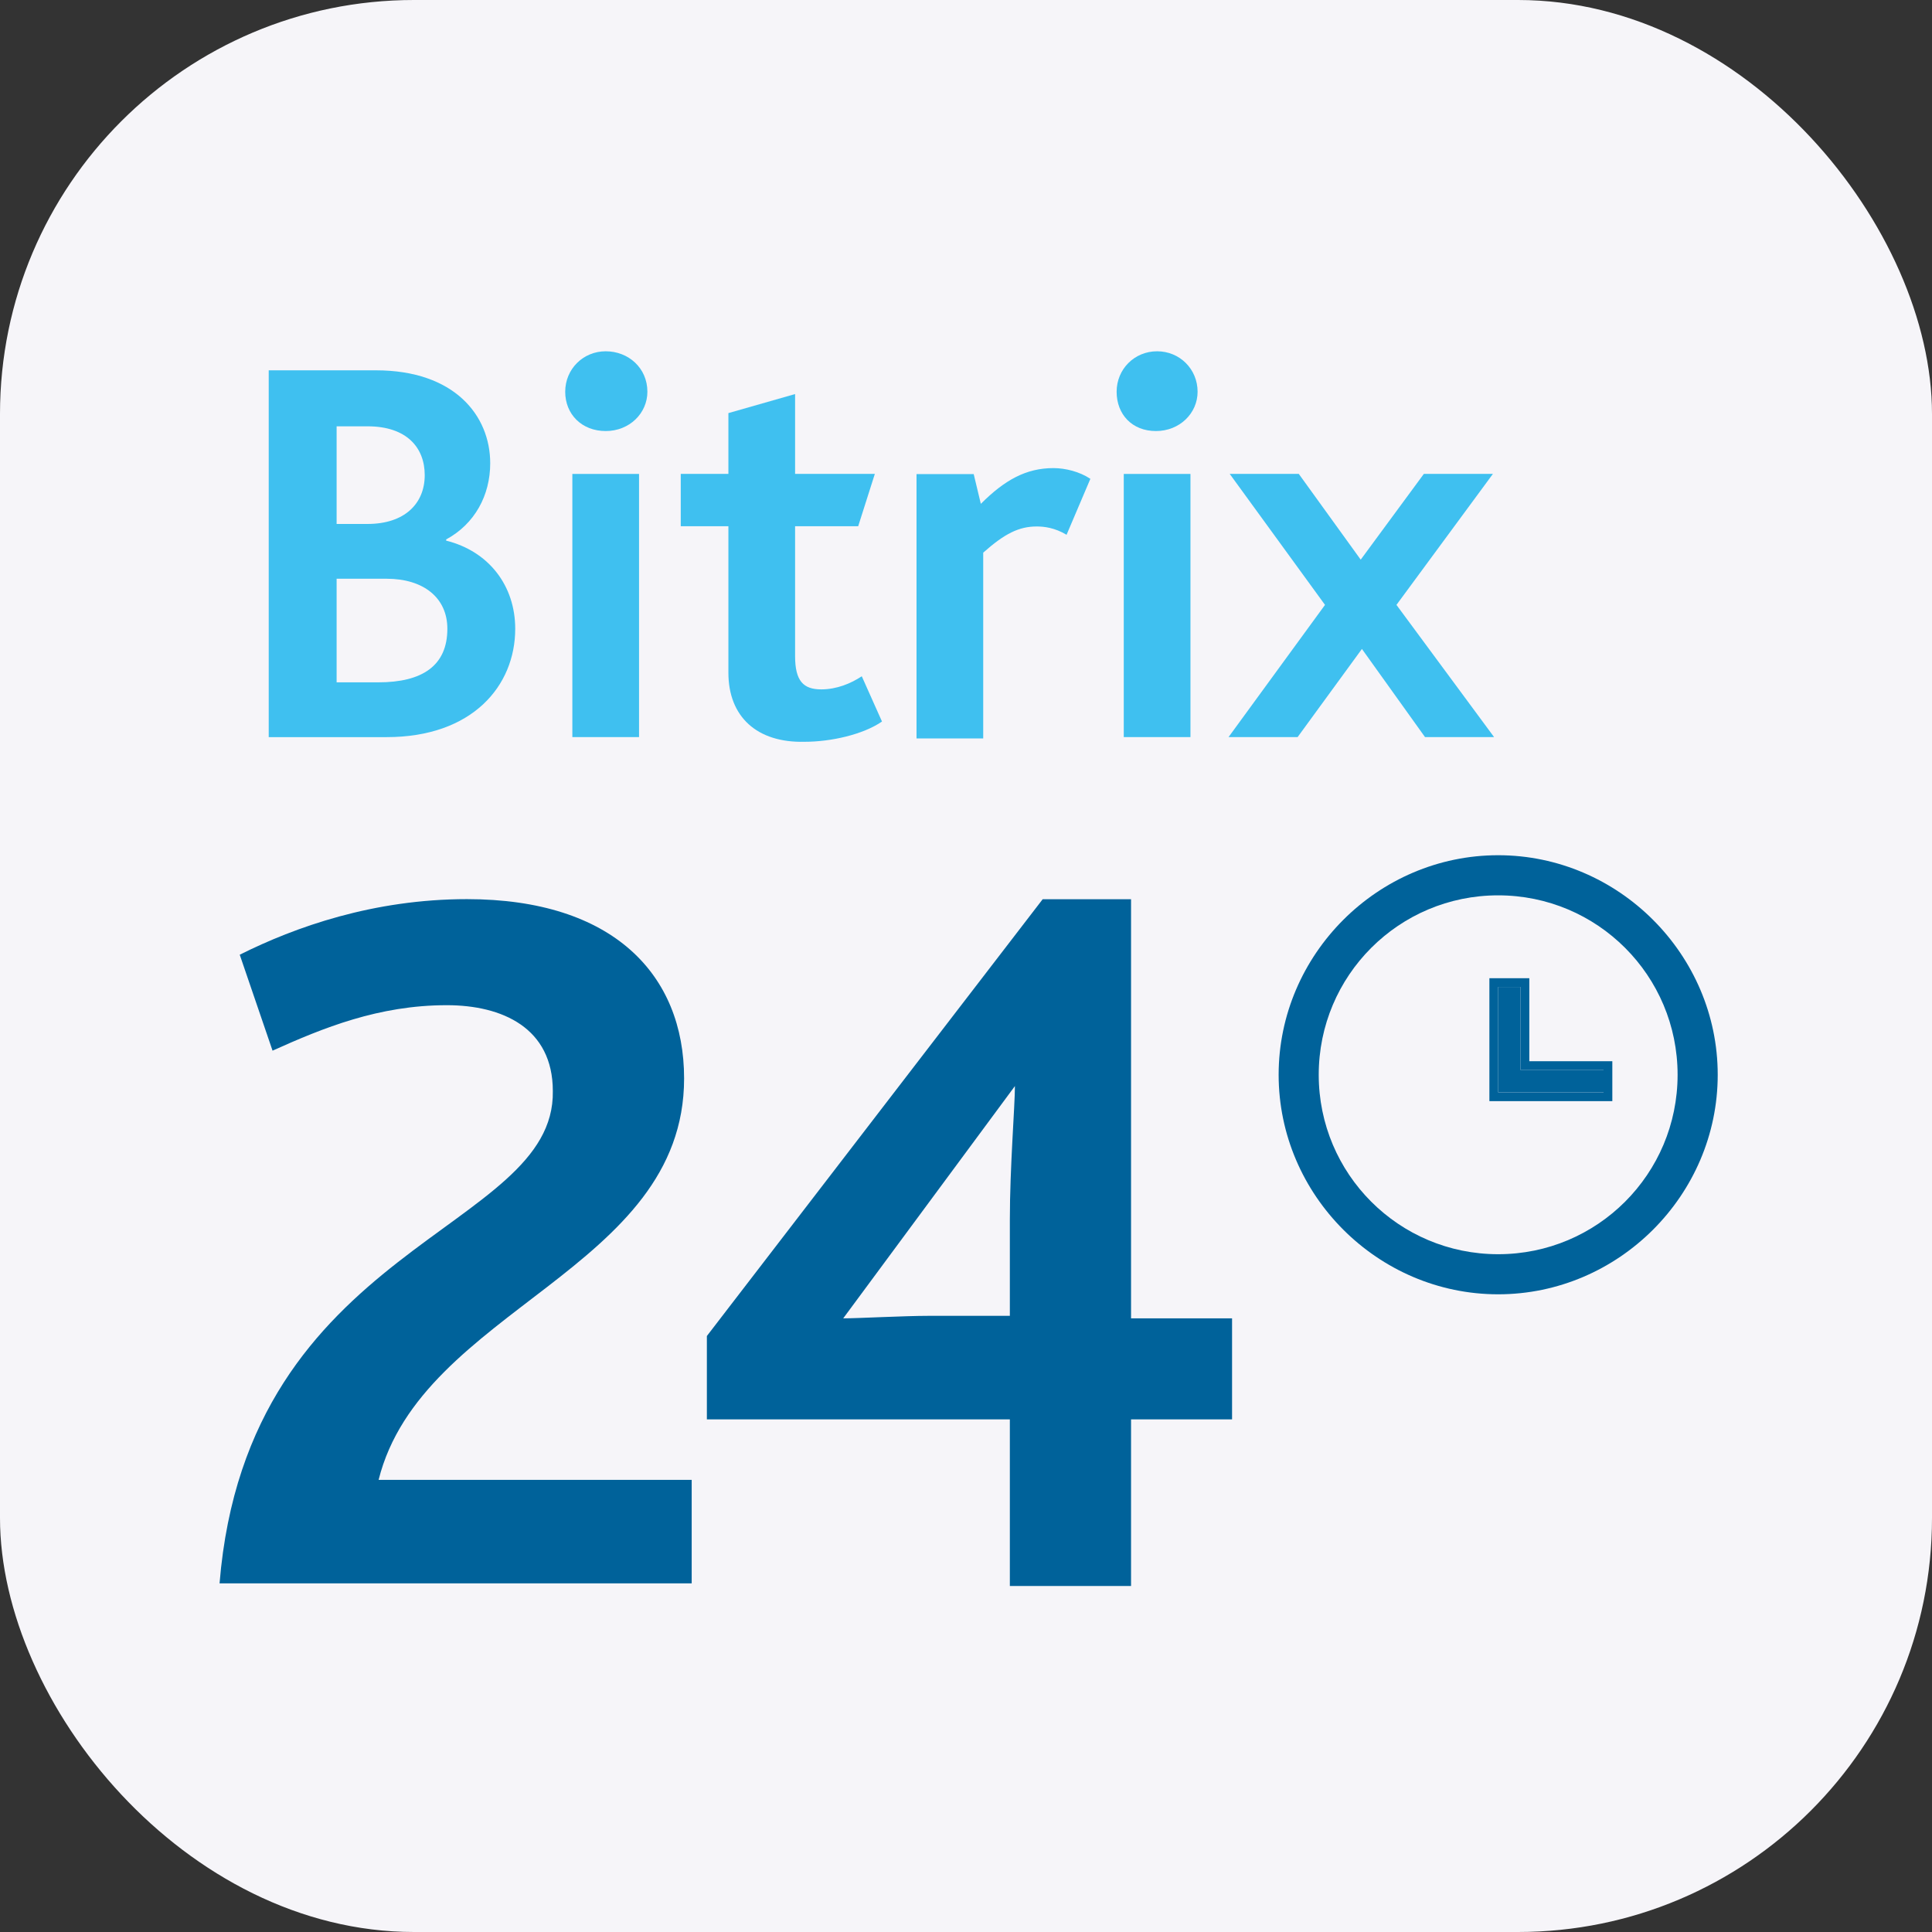 <svg width="56" height="56" viewBox="0 0 56 56" fill="none" xmlns="http://www.w3.org/2000/svg">
<rect x="0" y="0" width="56" height="56" fill="#333333" stroke="none"/>
<rect width="56" height="56" rx="12" fill="#F6F5F9"/>
<path d="M6.364 45.895H20.049V42.895H10.974C12.218 37.918 19.829 36.821 19.829 31.259C19.829 28.258 17.78 26.062 13.536 26.062C10.828 26.062 8.559 26.867 6.949 27.673L7.9 30.454C9.364 29.795 10.974 29.136 12.95 29.136C14.56 29.136 16.024 29.795 16.024 31.625C16.097 35.723 7.169 36.016 6.364 45.895Z" fill="#00629A"/>
<path d="M43.425 37.516C39.937 37.516 37.062 34.641 37.062 31.153C37.062 27.665 39.937 24.789 43.425 24.789C46.913 24.789 49.789 27.665 49.789 31.153C49.789 34.641 46.913 37.516 43.425 37.516ZM43.425 25.952C40.549 25.952 38.224 28.277 38.224 31.153C38.224 34.029 40.549 36.354 43.425 36.354C46.301 36.354 48.626 34.029 48.626 31.153C48.626 28.277 46.301 25.952 43.425 25.952Z" fill="#00629A"/>
<path d="M46.48 31.014H44.073V28.607H43.425V31.662H46.48V31.014Z" fill="#00629A"/>
<path fill-rule="evenodd" clip-rule="evenodd" d="M46.734 30.76V31.917H43.171V28.354H44.328V30.76H46.734ZM46.48 31.015V31.663H43.425V28.608H44.073V31.015H46.48Z" fill="#00629A"/>
<path d="M7.789 10.734H10.896C13.174 10.734 14.209 12.046 14.209 13.427C14.209 14.359 13.761 15.187 12.932 15.636V15.67C14.175 15.981 14.934 16.982 14.934 18.225C14.934 19.881 13.691 21.366 11.206 21.366H7.789V10.734ZM10.654 15.187C11.724 15.187 12.311 14.6 12.311 13.772C12.311 12.978 11.793 12.357 10.654 12.357H9.757V15.187H10.654ZM10.965 19.778C12.242 19.778 12.967 19.295 12.967 18.225C12.967 17.327 12.276 16.775 11.206 16.775H9.757V19.778H10.965Z" fill="#3FC0F0"/>
<path d="M16.383 11.355C16.383 10.699 16.901 10.182 17.557 10.182C18.213 10.182 18.765 10.665 18.765 11.355C18.765 11.976 18.247 12.494 17.557 12.494C16.866 12.494 16.383 12.011 16.383 11.355ZM16.59 13.737H18.523V21.365H16.59V13.737Z" fill="#3FC0F0"/>
<path d="M21.113 19.499V15.253H19.732V13.735H21.113V11.974L23.046 11.422V13.735H25.358L24.875 15.253H23.046V19.016C23.046 19.741 23.287 19.982 23.805 19.982C24.254 19.982 24.668 19.809 24.979 19.602L25.565 20.914C25.013 21.294 24.081 21.501 23.322 21.501C21.941 21.535 21.113 20.776 21.113 19.499Z" fill="#3FC0F0"/>
<path d="M26.6 13.741H28.223L28.43 14.604C29.12 13.914 29.741 13.568 30.535 13.568C30.881 13.568 31.295 13.672 31.605 13.879L30.915 15.501C30.57 15.294 30.259 15.26 30.052 15.26C29.534 15.26 29.12 15.467 28.499 16.019V21.404H26.566V13.741H26.6Z" fill="#3FC0F0"/>
<path d="M32.366 11.355C32.366 10.699 32.883 10.182 33.539 10.182C34.195 10.182 34.713 10.699 34.713 11.355C34.713 11.976 34.195 12.494 33.505 12.494C32.814 12.494 32.366 12.011 32.366 11.355ZM32.573 13.737H34.506V21.365H32.573V13.737Z" fill="#3FC0F0"/>
<path d="M38.406 17.533L35.644 13.736H37.646L39.441 16.222L41.271 13.736H43.273L40.477 17.533L43.307 21.365H41.305L39.476 18.81L37.612 21.365H35.61L38.406 17.533Z" fill="#3FC0F0"/>
<path d="M32.784 38.213V26.064H30.223L20.489 38.725V41.141H29.271V45.971H32.784V41.141H35.712V38.213H32.784ZM29.271 35.359V38.14H26.93C26.198 38.14 24.88 38.213 24.441 38.213L29.418 31.48C29.418 32.066 29.271 33.822 29.271 35.359Z" fill="#00629A"/>
</svg>
